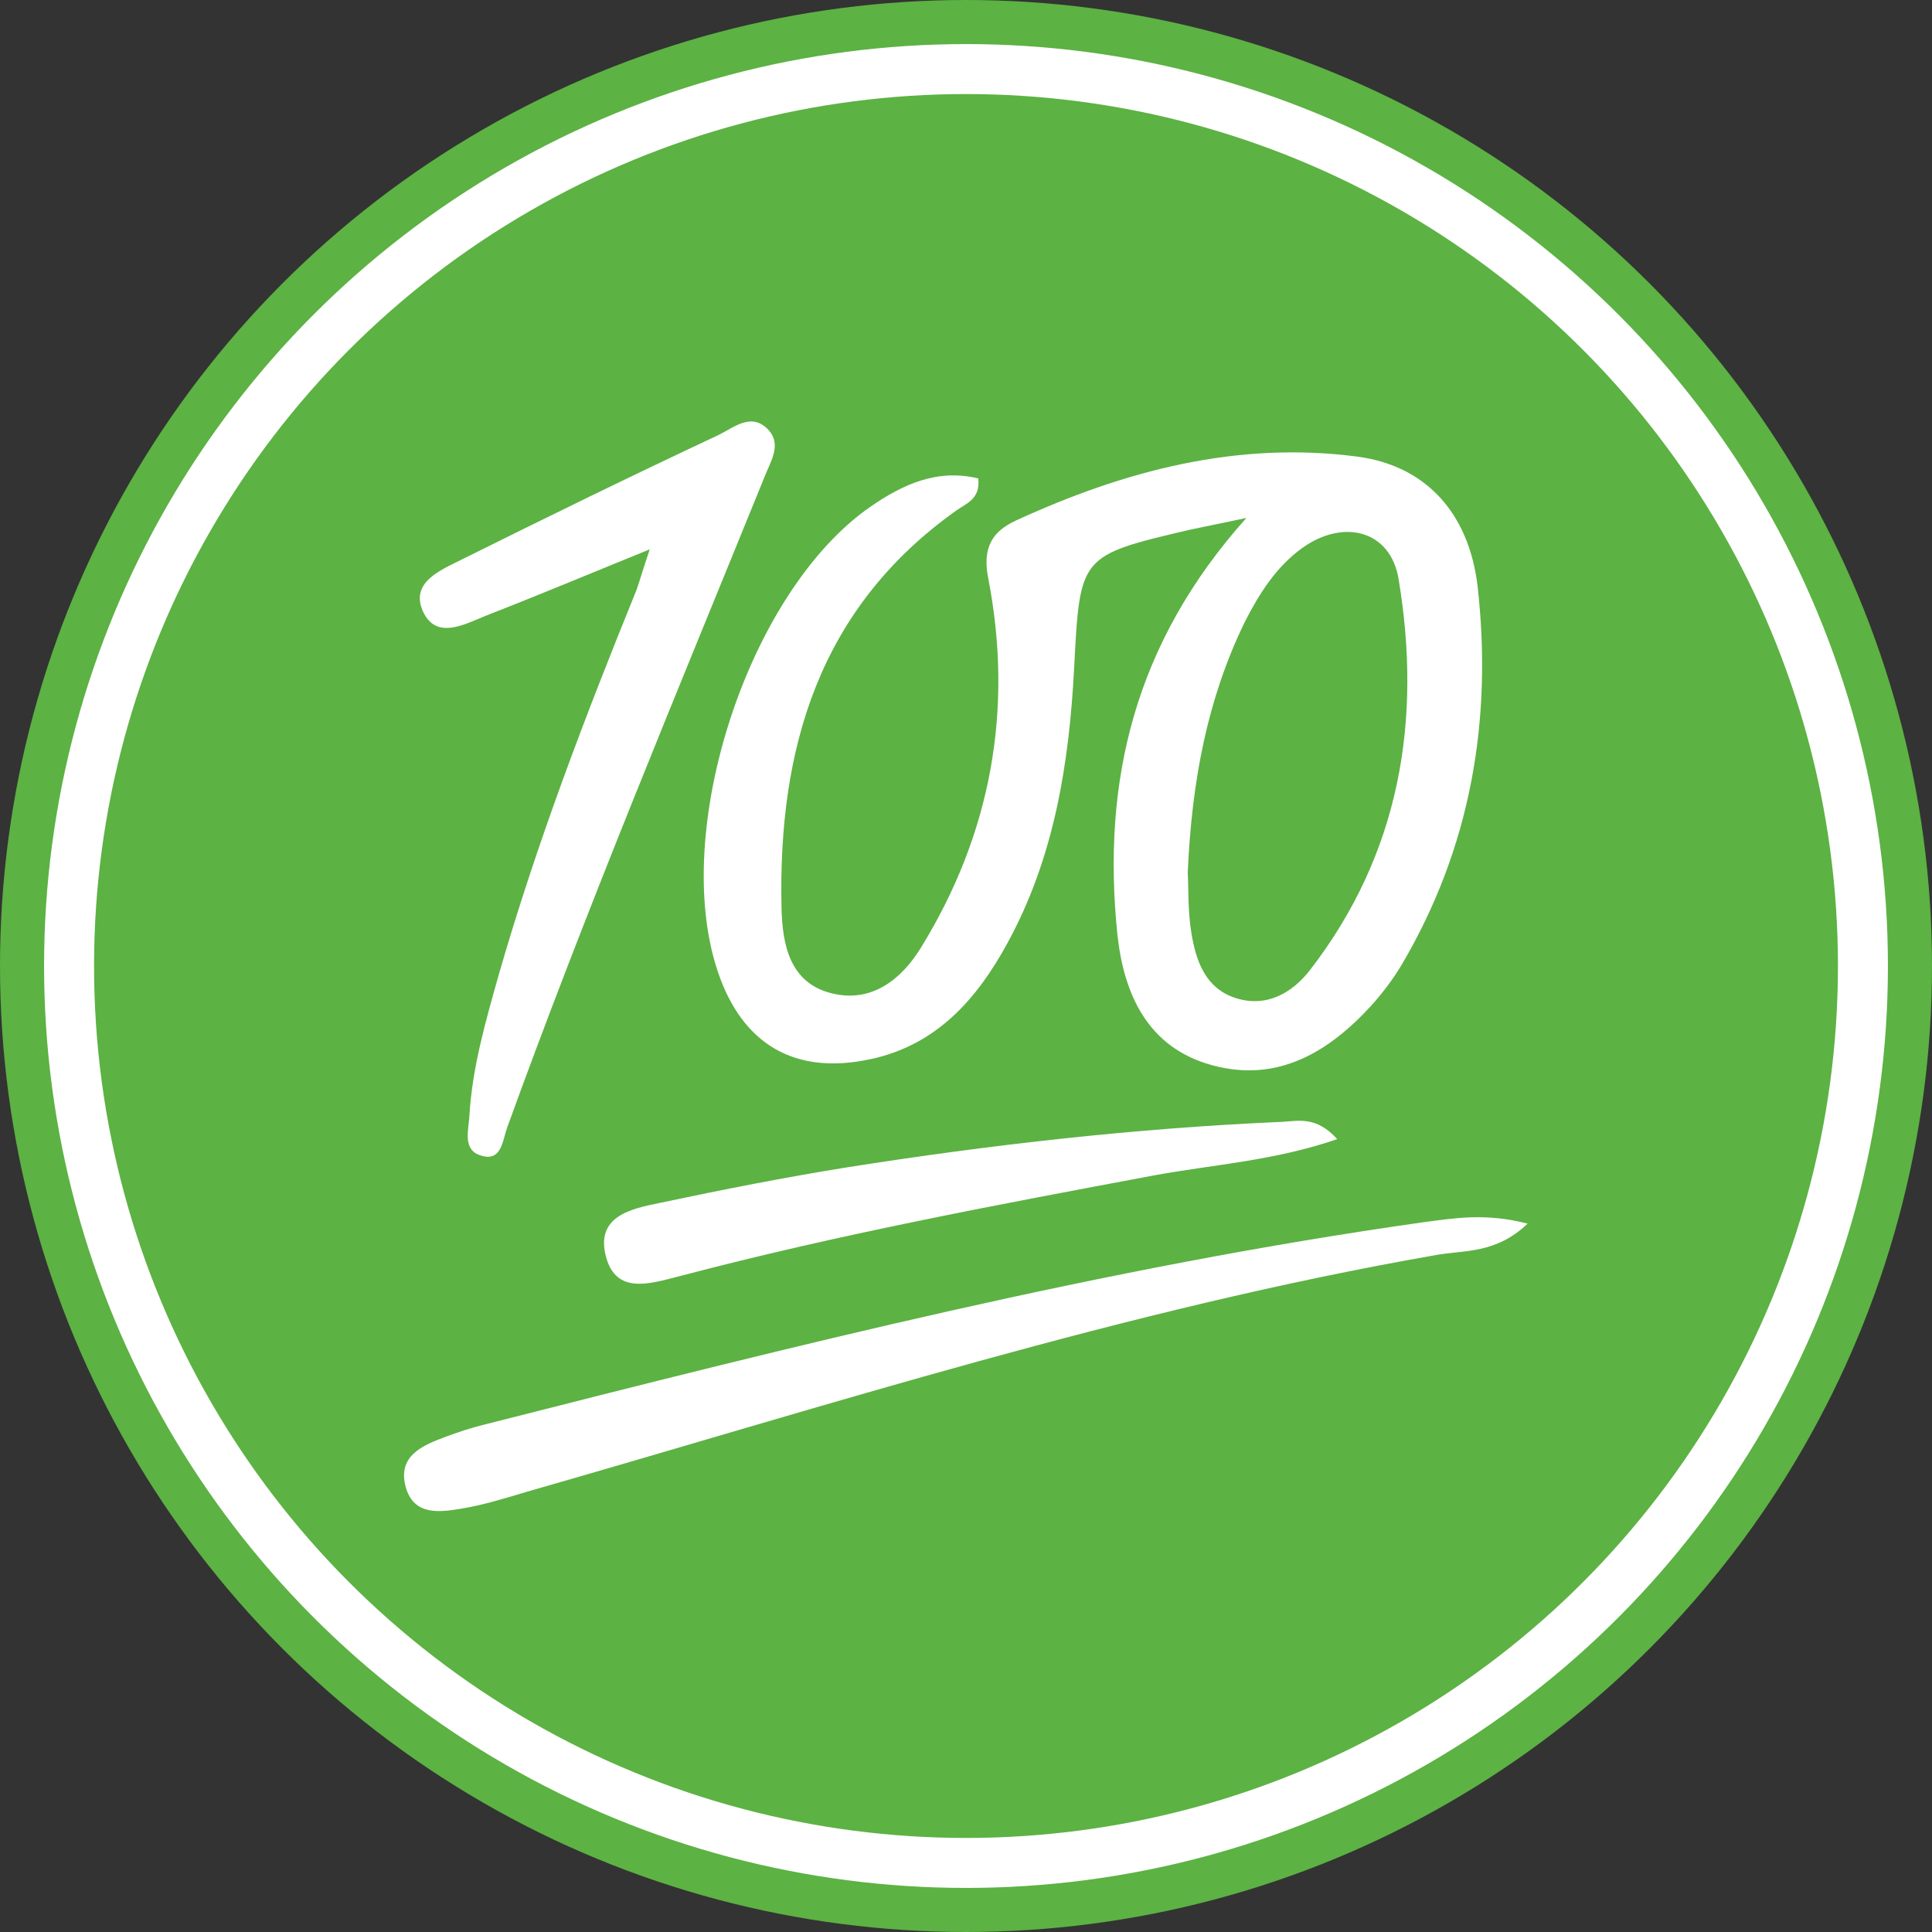 <?xml version="1.0" encoding="UTF-8"?> <!-- Generator: Adobe Illustrator 26.4.1, SVG Export Plug-In . SVG Version: 6.00 Build 0) --> <svg xmlns="http://www.w3.org/2000/svg" xmlns:xlink="http://www.w3.org/1999/xlink" id="Слой_1" x="0px" y="0px" viewBox="0 0 42.52 42.52" style="enable-background:new 0 0 42.52 42.52;" xml:space="preserve"><rect x="0" y="0" width="42.52" height="42.52" fill="#333333" stroke="none"/> <style type="text/css"> .st0{fill:#5CB243;} .st1{fill:#FFFFFF;} </style> <g> <circle class="st0" cx="21.26" cy="21.26" r="21.26"></circle> <circle class="st1" cx="21.26" cy="21.26" r="20.29"></circle> <circle class="st0" cx="21.26" cy="21.26" r="19.19"></circle> <g> <path class="st1" d="M27.43,11.4c-0.61,0.13-0.93,0.19-1.25,0.26c-2.43,0.57-2.41,0.57-2.54,3.04c-0.11,2.11-0.44,4.18-1.47,6.06 c-0.67,1.23-1.56,2.24-3.01,2.55c-1.66,0.36-2.82-0.32-3.36-1.92c-1.05-3.1,0.67-8.38,3.36-10.24c0.71-0.49,1.47-0.84,2.37-0.62 c0.05,0.46-0.27,0.55-0.49,0.71c-3.02,2.15-3.92,5.24-3.84,8.75c0.02,0.78,0.17,1.64,1.1,1.87c0.88,0.22,1.53-0.3,1.96-0.99 c1.55-2.51,2.05-5.25,1.49-8.14c-0.14-0.7,0.11-1.04,0.6-1.27c2.39-1.1,4.88-1.76,7.53-1.41c1.49,0.2,2.45,1.23,2.64,2.86 c0.33,2.94-0.15,5.74-1.67,8.32c-0.19,0.32-0.42,0.62-0.66,0.89c-0.94,1.03-2.06,1.71-3.49,1.33c-1.44-0.38-1.97-1.57-2.11-2.9 C24.25,17.2,24.96,14.16,27.43,11.4z M26.14,19.2c0.02,0.35,0,0.85,0.08,1.33c0.1,0.62,0.31,1.23,0.99,1.44 c0.68,0.21,1.24-0.13,1.62-0.62c1.98-2.56,2.47-5.5,1.95-8.61c-0.18-1.07-1.21-1.33-2.12-0.68c-0.58,0.42-0.95,1.01-1.27,1.64 C26.57,15.39,26.23,17.19,26.14,19.2z"></path> <path class="st1" d="M14.3,12.09c-1.33,0.54-2.45,1.01-3.58,1.45c-0.48,0.19-1.11,0.56-1.41-0.08c-0.29-0.64,0.38-0.91,0.84-1.14 c1.87-0.93,3.75-1.85,5.65-2.74c0.34-0.16,0.74-0.53,1.12-0.11c0.29,0.33,0.03,0.7-0.1,1.04c-1.93,4.75-3.91,9.48-5.66,14.31 c-0.1,0.28-0.12,0.76-0.58,0.61c-0.4-0.12-0.27-0.55-0.25-0.86c0.06-1.07,0.36-2.1,0.65-3.13c0.83-2.88,1.9-5.68,3.03-8.46 C14.09,12.75,14.15,12.53,14.3,12.09z"></path> <path class="st1" d="M33.62,26.93c-0.7,0.67-1.4,0.58-2.01,0.69c-6.81,1.19-13.38,3.31-20.01,5.21c-0.47,0.14-0.95,0.29-1.43,0.37 c-0.48,0.08-1.06,0.17-1.24-0.47c-0.19-0.69,0.37-0.92,0.88-1.11c0.27-0.1,0.54-0.19,0.82-0.26c6.84-1.74,13.69-3.47,20.69-4.46 C32.01,26.81,32.69,26.69,33.62,26.93z"></path> <path class="st1" d="M29.43,25.07c-1.39,0.48-2.74,0.56-4.04,0.8c-3.47,0.65-6.95,1.3-10.37,2.2c-0.04,0.01-0.08,0.02-0.12,0.03 c-0.61,0.16-1.34,0.38-1.56-0.43c-0.25-0.91,0.56-1.07,1.2-1.2c1.37-0.29,2.74-0.56,4.11-0.78c3.17-0.5,6.35-0.86,9.56-1 C28.58,24.67,28.97,24.56,29.43,25.07z"></path> </g> </g> </svg> 